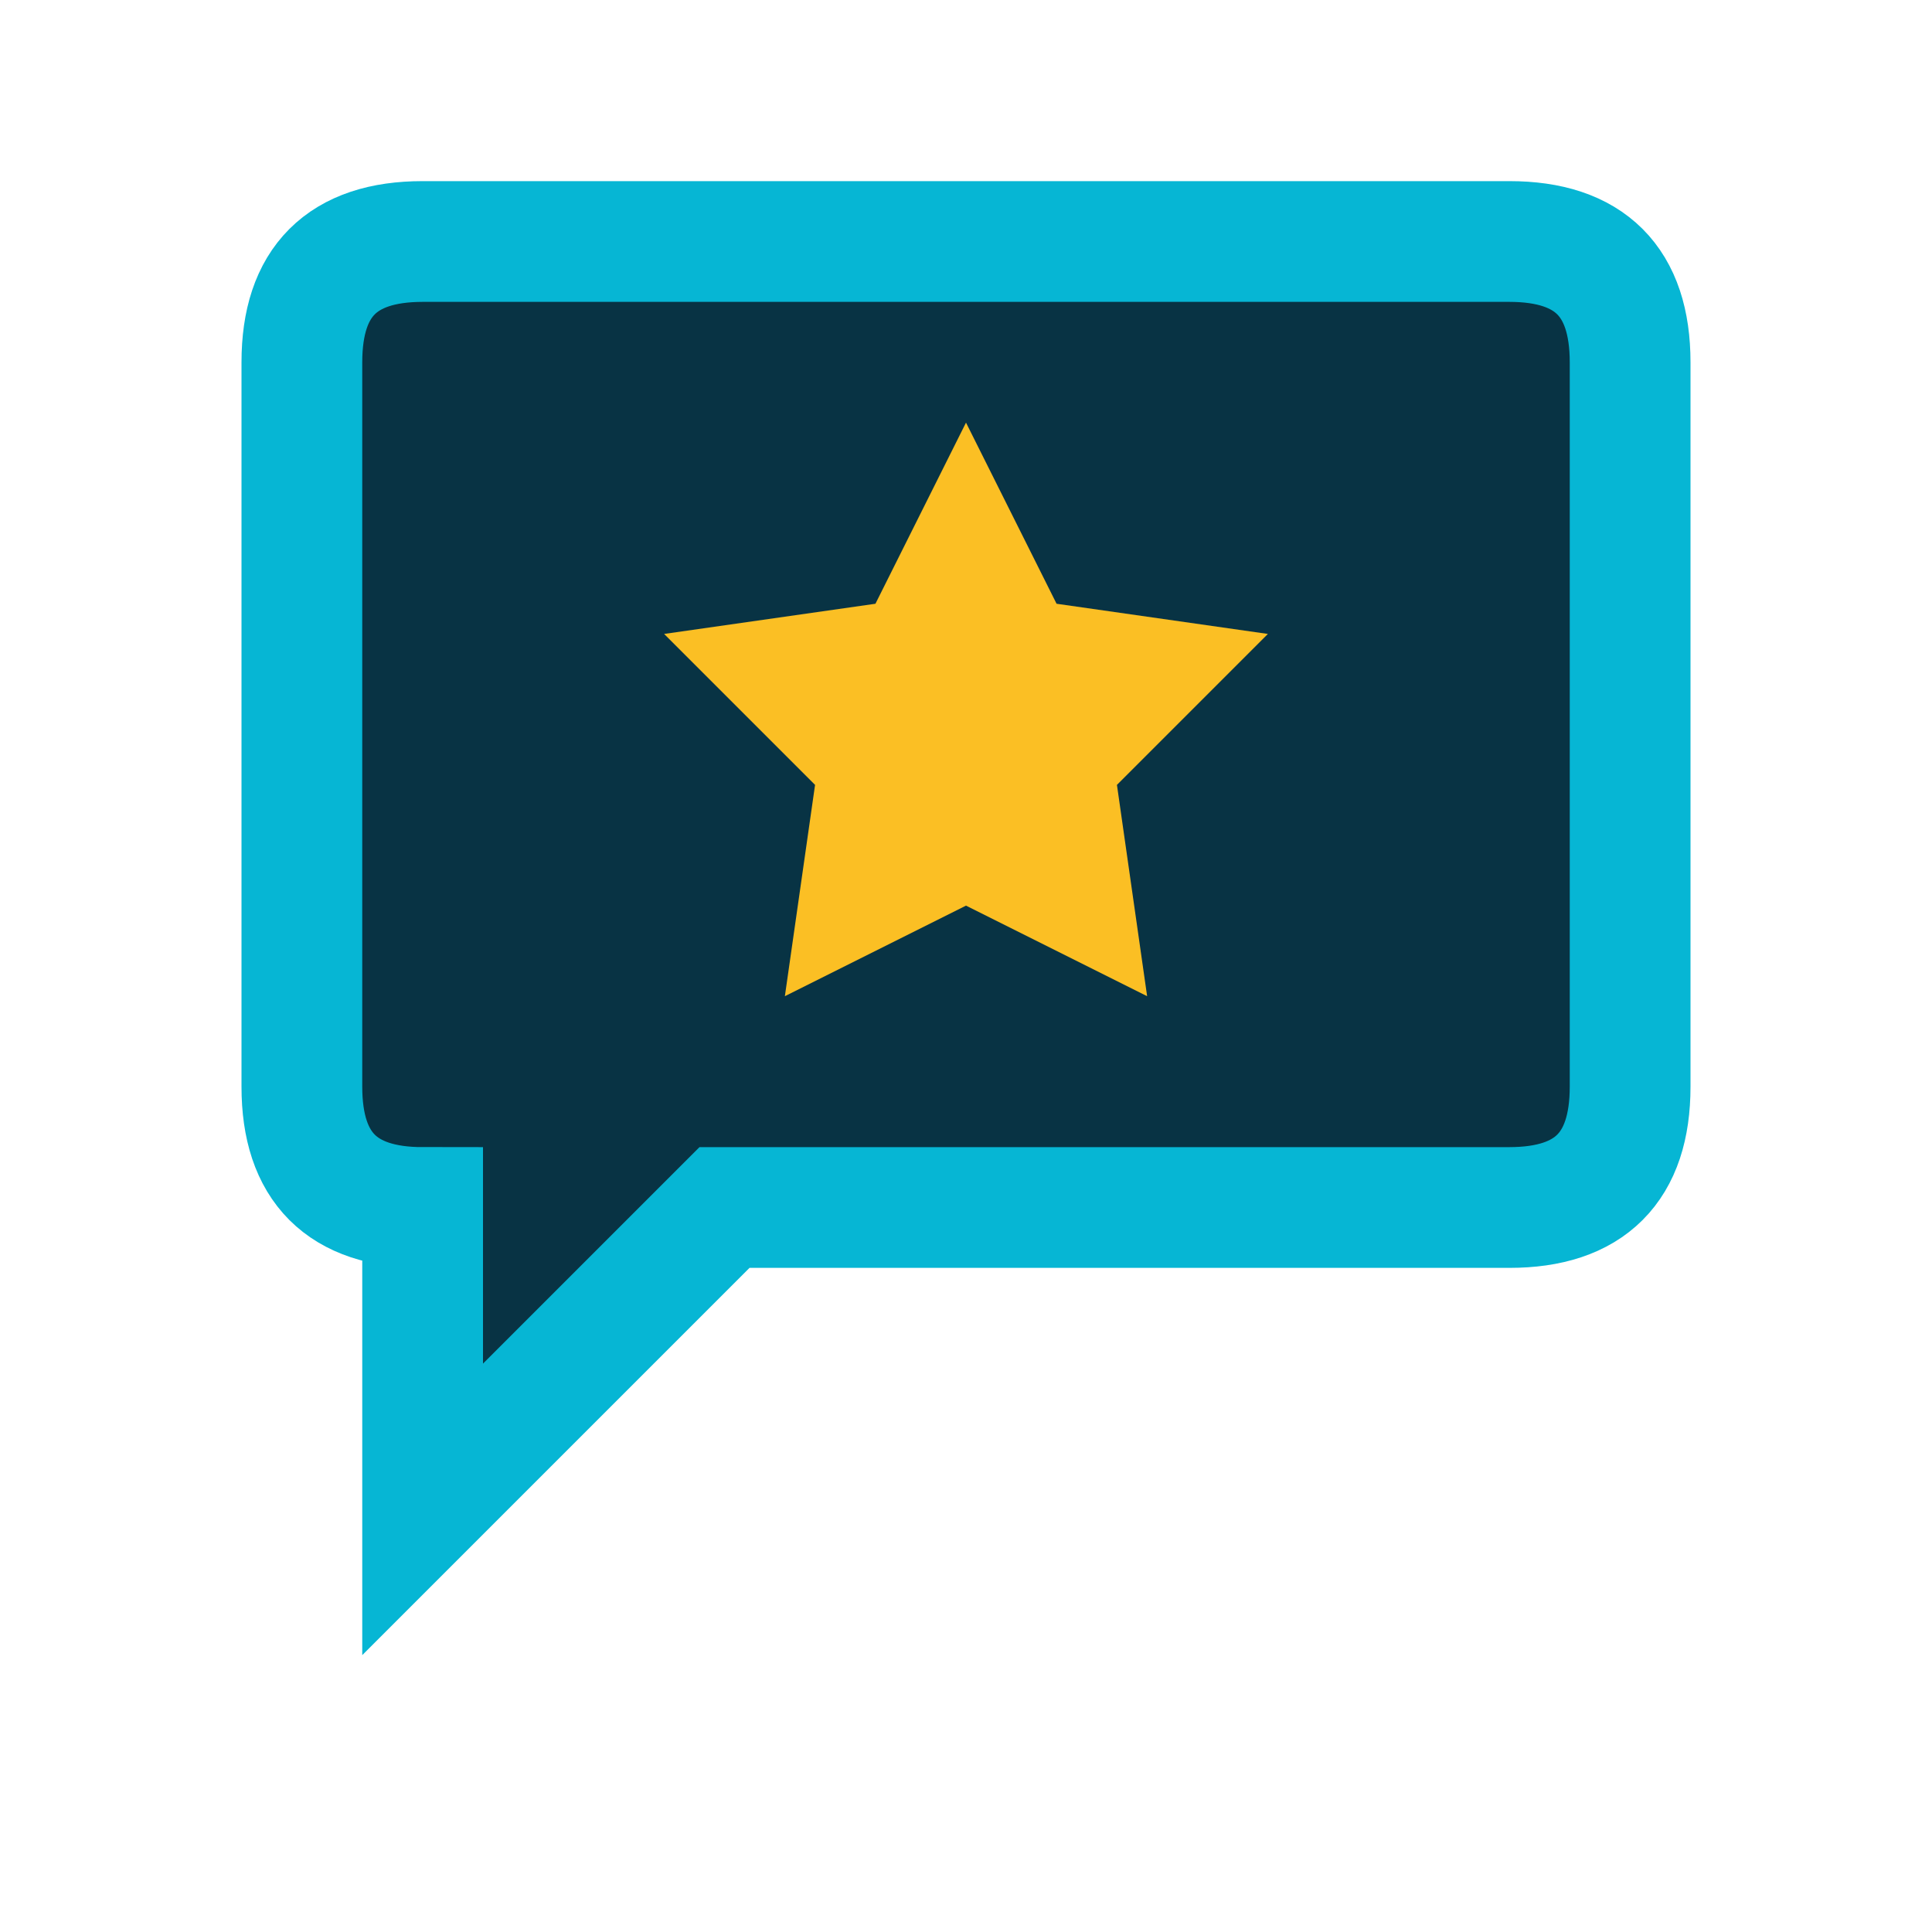 <svg width="32" height="32" viewBox="0 0 32 32" xmlns="http://www.w3.org/2000/svg">
  <!-- Definitions -->
  <defs>
    <!-- Subtle glow -->
    <filter id="glow">
      <feGaussianBlur stdDeviation="0.75" result="coloredBlur"/>
      <feMerge>
        <feMergeNode in="coloredBlur"/>
        <feMergeNode in="SourceGraphic"/>
      </feMerge>
    </filter>
  </defs>
  
  <!-- Speech bubble -->
  <g>
    <!-- Main bubble -->
    <path d="M 5 6 Q 5 4 7 4 L 25 4 Q 27 4 27 6 L 27 18 Q 27 20 25 20 L 12 20 L 7 25 L 7 20 Q 5 20 5 18 Z" 
          fill="#083344" 
          stroke="#06b6d4" 
          stroke-width="2"/>
    
    <!-- Single star in center -->
    <path d="M 16 7 L 17.5 10 L 21 10.5 L 18.5 13 L 19 16.5 L 16 15 L 13 16.5 L 13.5 13 L 11 10.5 L 14.5 10 Z" 
          fill="#fbbf24" 
          filter="url(#glow)"/>
  </g>
</svg>
